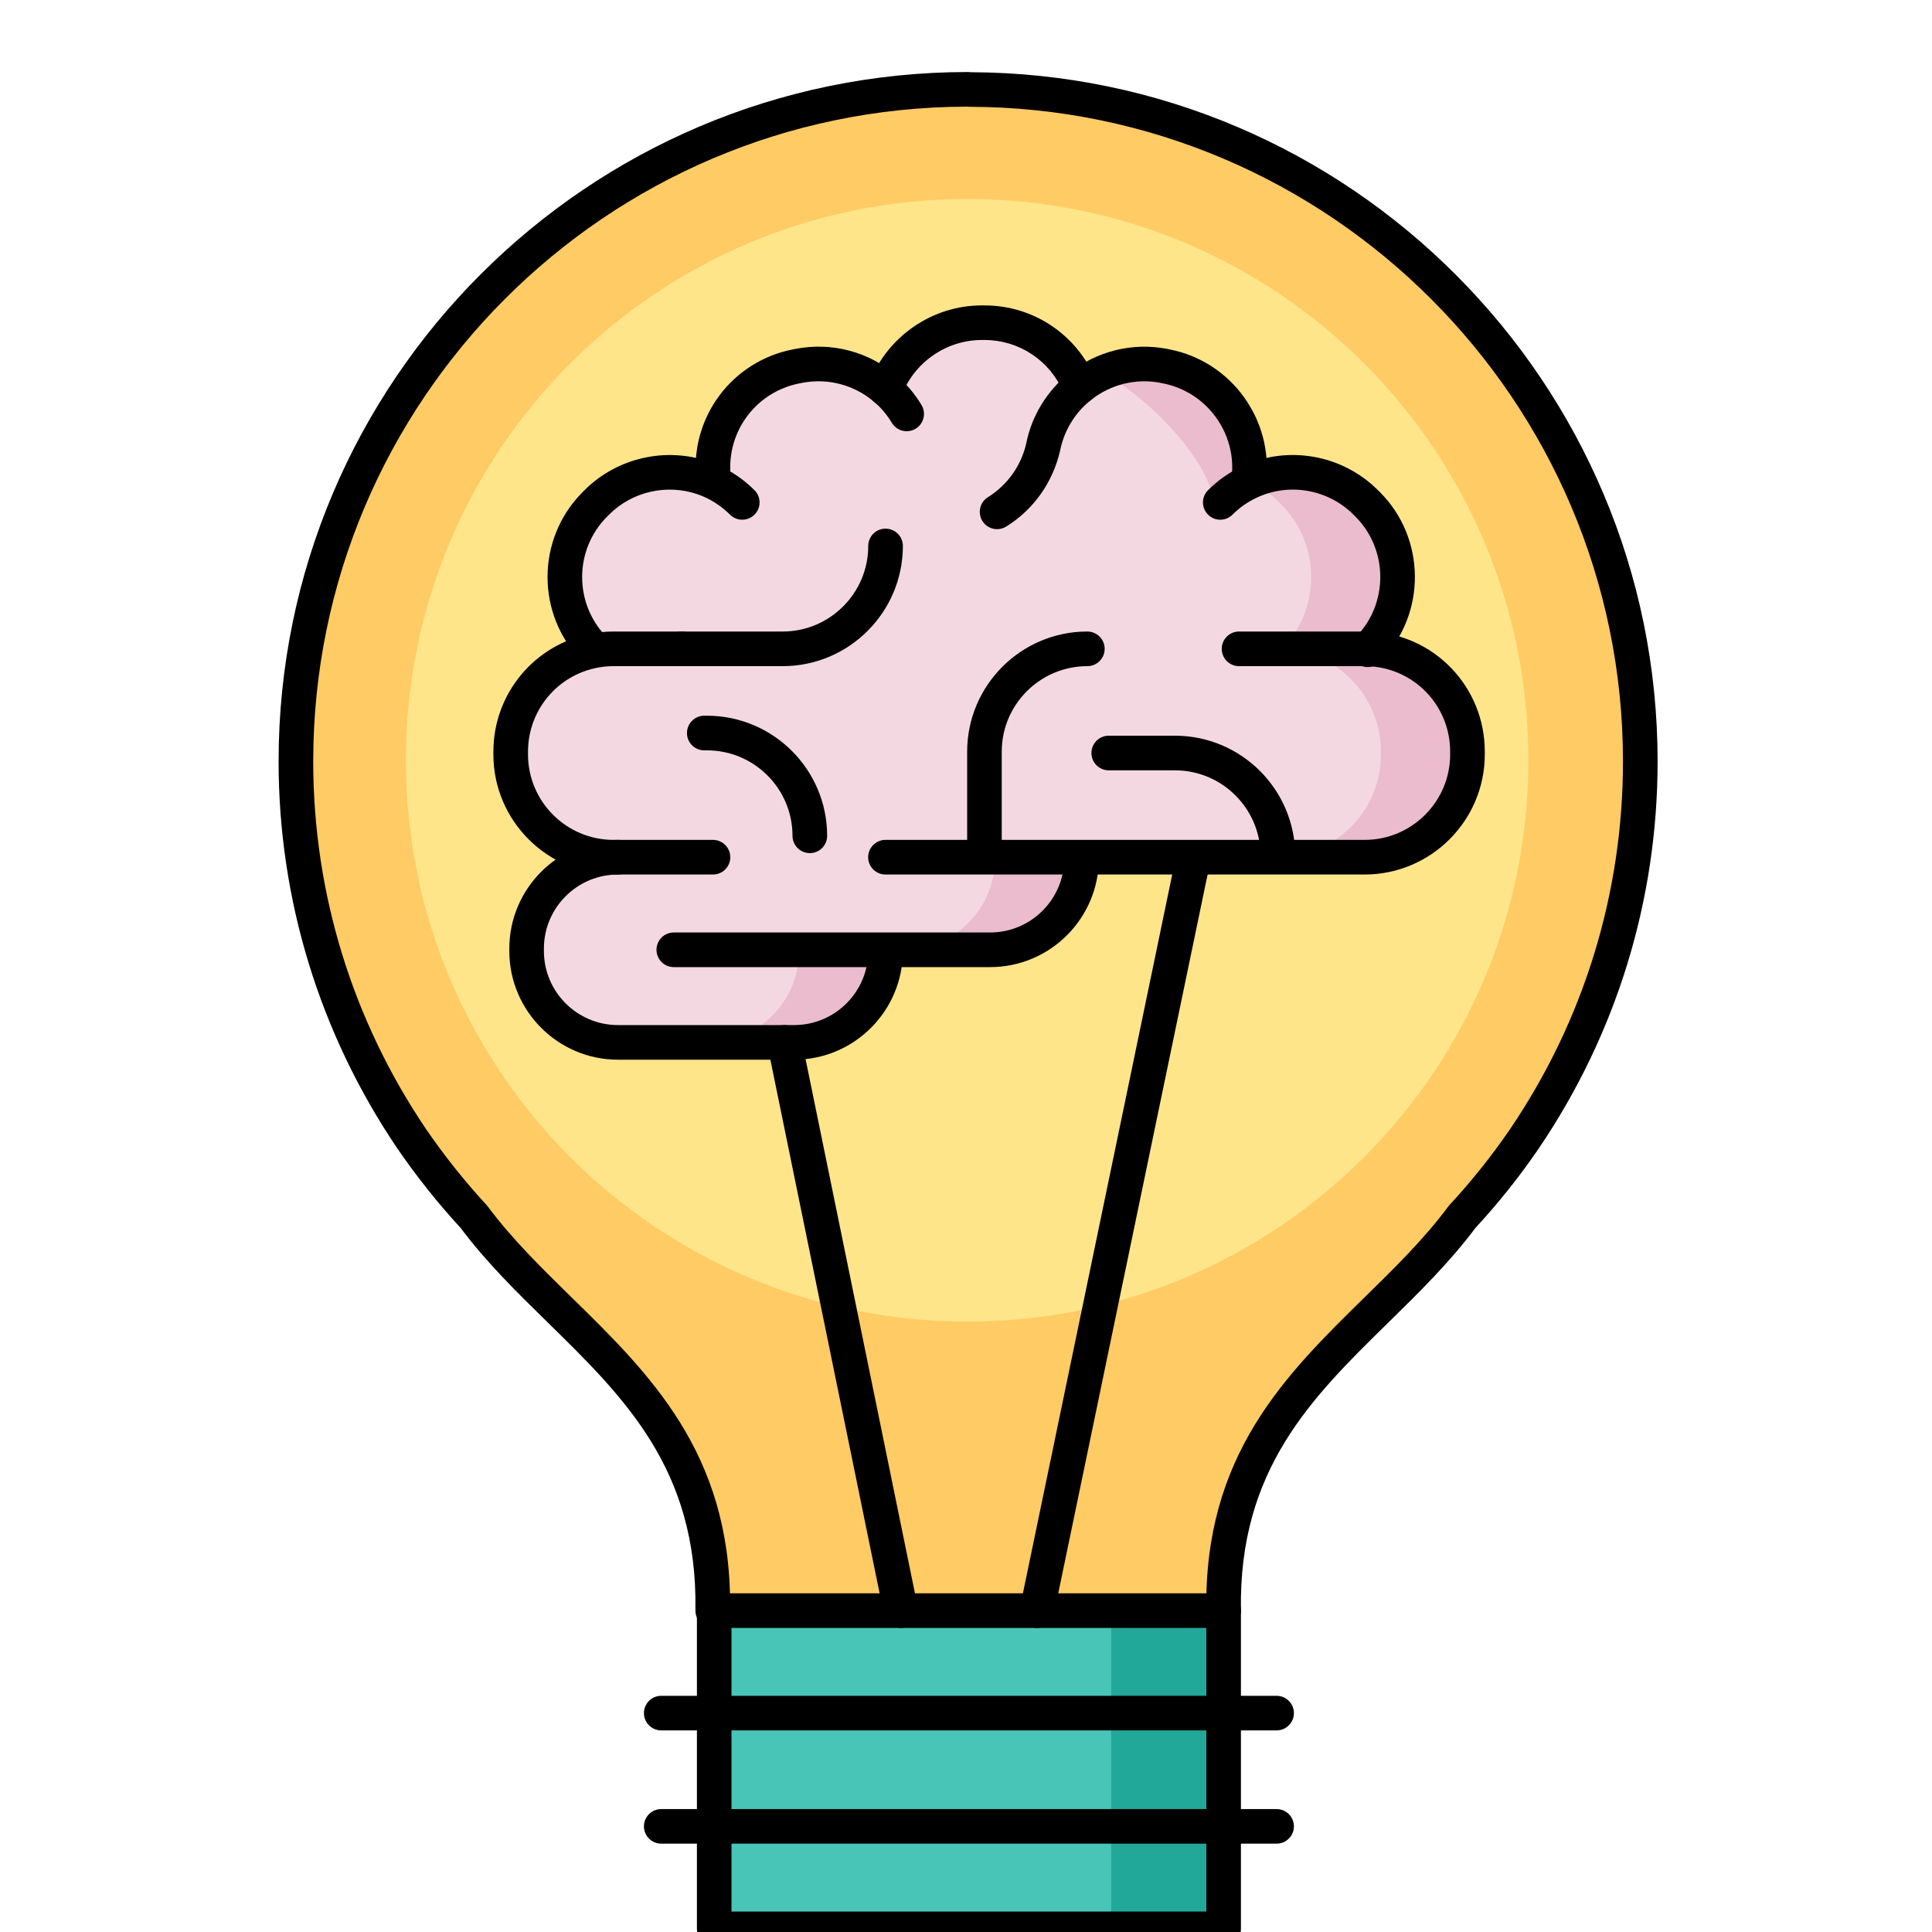 <?xml version="1.0" encoding="UTF-8"?>
<svg width="40px" height="40px" viewBox="0 0 40 40" version="1.1" xmlns="http://www.w3.org/2000/svg" xmlns:xlink="http://www.w3.org/1999/xlink">
    <title>InnovacionCiudadana_40x40</title>
    <g id="InnovacionCiudadana_40x40" stroke="none" stroke-width="1" fill="none" fill-rule="evenodd">
        <g id="Cerebro/bombilla" transform="translate(4, 0)">
            <g id="shutterstock_330303224-(1)" transform="translate(-0, 0)">
                <polygon id="Fill-26" fill="#49C5B7" points="10.787 39.934 21.334 39.934 21.334 35.468 10.787 35.468"></polygon>
                <polygon id="Fill-27" fill="#49C5B7" points="10.787 35.468 21.334 35.468 21.334 33.347 10.787 33.347"></polygon>
                <polygon id="Fill-28" fill="#22A899" points="19.005 39.934 21.334 39.934 21.334 33.347 19.005 33.347"></polygon>
                <path d="M20.705,17.748 L20.705,17.773 L17.47,33.347 L14.651,33.347 L12.242,21.582 L12.442,21.582 C13.489,21.582 14.334,20.734 14.334,19.69 L14.334,19.665 L16.5,19.665 C17.545,19.665 18.392,18.817 18.392,17.773 L18.392,17.748 L20.705,17.748" id="Fill-29" fill="#FFCB64"></path>
                <path d="M12.484,7.586 C11.401,7.797 10.672,8.793 10.769,9.868 L10.567,9.897 C9.818,9.635 8.952,9.804 8.356,10.402 L8.316,10.442 C7.485,11.273 7.485,12.62 8.316,13.453 L8.318,13.469 C7.326,13.648 6.573,14.517 6.573,15.562 L6.573,15.619 C6.573,16.794 7.526,17.748 8.702,17.748 L8.795,17.748 C7.75,17.748 6.903,18.595 6.903,19.639 L6.903,19.69 C6.903,20.734 7.75,21.582 8.795,21.582 L12.242,21.582 L14.651,33.347 L10.757,33.347 C10.825,29.065 7.655,27.668 5.812,25.193 C5.344,24.686 4.916,24.149 4.524,23.577 C3.012,21.341 2.127,18.659 2.127,15.764 C2.127,8.084 8.354,1.849 16.045,1.849 C16.051,1.849 16.061,1.853 16.065,1.853 C23.742,1.864 29.96,8.091 29.96,15.764 C29.96,18.659 29.077,21.341 27.562,23.577 C27.171,24.149 26.741,24.686 26.272,25.193 C24.432,27.668 21.264,29.065 21.334,33.347 L17.47,33.347 L20.705,17.773 L20.705,17.748 L24.253,17.748 C25.428,17.748 26.383,16.794 26.383,15.619 L26.383,15.562 C26.383,14.413 25.471,13.477 24.331,13.435 C25.146,12.602 25.141,11.268 24.315,10.442 L24.276,10.402 C23.625,9.752 22.662,9.609 21.873,9.976 L21.855,9.926 C21.986,8.829 21.25,7.801 20.148,7.586 L20.094,7.575 C19.456,7.451 18.829,7.629 18.356,8.007 C18.037,7.229 17.274,6.681 16.382,6.681 L16.327,6.681 C15.416,6.681 14.643,7.251 14.336,8.052 C13.858,7.641 13.204,7.446 12.537,7.575 L12.484,7.586" id="Fill-30" fill="#FFCB64"></path>
                <path d="M27.644,15.741 C27.644,22.159 22.442,27.362 16.024,27.362 C9.606,27.362 4.403,22.159 4.403,15.741 C4.403,9.323 9.606,4.12 16.024,4.12 C22.442,4.12 27.644,9.323 27.644,15.741" id="Fill-31" fill="#FFE58A"></path>
                <path d="M24.331,13.435 C25.471,13.477 26.383,14.413 26.383,15.562 L26.383,15.619 C26.383,16.794 25.428,17.748 24.253,17.748 L18.392,17.748 L18.392,17.773 C18.392,18.817 17.545,19.665 16.5,19.665 L14.334,19.665 L14.334,19.69 C14.334,20.734 13.489,21.582 12.442,21.582 L8.795,21.582 C7.75,21.582 6.903,20.734 6.903,19.69 L6.903,19.639 C6.903,18.595 7.75,17.748 8.795,17.748 L8.702,17.748 C7.526,17.748 6.573,16.794 6.573,15.619 L6.573,15.562 C6.573,14.517 7.326,13.648 8.318,13.469 L8.316,13.453 C7.485,12.62 7.485,11.273 8.316,10.442 L8.356,10.402 C8.952,9.804 9.818,9.635 10.567,9.897 L10.769,9.868 C10.672,8.793 11.401,7.797 12.484,7.586 L12.537,7.575 C13.204,7.446 13.858,7.641 14.336,8.052 C14.643,7.251 15.416,6.681 16.327,6.681 L16.382,6.681 C17.274,6.681 18.037,7.229 18.356,8.007 C18.829,7.629 19.456,7.451 20.094,7.575 L20.148,7.586 C21.25,7.801 21.986,8.829 21.855,9.926 L21.873,9.976 C22.662,9.609 23.625,9.752 24.276,10.402 L24.315,10.442 C25.141,11.268 25.146,12.602 24.331,13.435" id="Fill-32" fill="#F3D8E2"></path>
                <path d="M12.543,19.69 C12.543,20.734 11.697,21.582 10.651,21.582 L12.442,21.582 C13.489,21.582 14.334,20.734 14.334,19.69 L14.334,19.665 L12.543,19.665 L12.543,19.69" id="Fill-33" fill="#EABCCE"></path>
                <path d="M24.331,13.435 C25.146,12.602 25.141,11.268 24.315,10.442 L24.276,10.402 C23.625,9.752 22.662,9.609 21.873,9.976 L21.855,9.926 C21.986,8.829 21.25,7.801 20.148,7.586 L20.094,7.575 C19.644,7.488 19.2,7.553 18.811,7.731 C19.653,8.103 21.239,9.66 21.127,10.597 C21.915,10.23 21.834,9.752 22.484,10.402 L22.524,10.442 C23.35,11.268 23.355,12.602 22.54,13.435 C23.679,13.477 24.591,14.413 24.591,15.562 L24.591,15.619 C24.591,16.794 23.636,17.748 22.461,17.748 L24.253,17.748 C25.428,17.748 26.383,16.794 26.383,15.619 L26.383,15.562 C26.383,14.413 25.471,13.477 24.331,13.435" id="Fill-34" fill="#EABCCE"></path>
                <path d="M16.601,17.773 C16.601,18.817 15.753,19.665 14.709,19.665 L16.5,19.665 C17.545,19.665 18.392,18.817 18.392,17.773 L18.392,17.748 L16.601,17.748 L16.601,17.773" id="Fill-35" fill="#EABCCE"></path>
                <path d="M21.334,33.705 C21.139,33.705 20.979,33.549 20.976,33.353 C20.923,30.124 22.615,28.466 24.25,26.862 C24.884,26.241 25.482,25.655 25.984,24.98 C25.992,24.969 26,24.959 26.009,24.95 C26.467,24.455 26.89,23.925 27.266,23.375 C28.794,21.121 29.602,18.489 29.602,15.764 C29.602,8.301 23.529,2.222 16.064,2.211 C16.05,2.211 16.033,2.21 16.016,2.208 C8.552,2.223 2.485,8.299 2.485,15.764 C2.485,18.485 3.293,21.117 4.821,23.377 C5.2,23.93 5.623,24.46 6.075,24.95 C6.084,24.96 6.092,24.969 6.099,24.979 C6.602,25.654 7.201,26.24 7.834,26.861 C9.447,28.44 11.114,30.072 11.116,33.205 C11.135,33.248 11.145,33.296 11.145,33.347 C11.145,33.545 10.985,33.705 10.787,33.705 L10.757,33.705 C10.661,33.705 10.569,33.667 10.501,33.598 C10.434,33.53 10.397,33.437 10.398,33.341 C10.445,30.42 8.933,28.94 7.333,27.373 C6.712,26.765 6.07,26.136 5.536,25.422 C5.065,24.911 4.625,24.359 4.228,23.78 C2.618,21.4 1.768,18.629 1.768,15.764 C1.768,7.894 8.173,1.491 16.045,1.491 C16.06,1.491 16.077,1.492 16.094,1.495 C23.941,1.521 30.319,7.916 30.319,15.764 C30.319,18.633 29.468,21.404 27.858,23.778 C27.466,24.353 27.025,24.906 26.547,25.423 C26.014,26.136 25.373,26.765 24.752,27.374 C23.154,28.94 21.645,30.42 21.692,33.341 C21.696,33.539 21.538,33.702 21.34,33.705 C21.338,33.705 21.336,33.705 21.334,33.705" id="Fill-36" fill="#000000"></path>
                <path d="M11.145,39.576 L20.976,39.576 L20.976,33.705 L11.145,33.705 L11.145,39.576 Z M21.334,40.293 L10.787,40.293 C10.589,40.293 10.429,40.132 10.429,39.934 L10.429,33.347 C10.429,33.149 10.589,32.988 10.787,32.988 L21.334,32.988 C21.532,32.988 21.692,33.149 21.692,33.347 L21.692,39.934 C21.692,40.132 21.532,40.293 21.334,40.293 L21.334,40.293 Z" id="Fill-37" fill="#000000"></path>
                <path d="M22.43,35.826 L9.691,35.826 C9.493,35.826 9.332,35.666 9.332,35.468 C9.332,35.27 9.493,35.11 9.691,35.11 L22.43,35.11 C22.628,35.11 22.789,35.27 22.789,35.468 C22.789,35.666 22.628,35.826 22.43,35.826" id="Fill-38" fill="#000000"></path>
                <path d="M22.43,38.171 L9.691,38.171 C9.493,38.171 9.332,38.011 9.332,37.813 C9.332,37.615 9.493,37.455 9.691,37.455 L22.43,37.455 C22.628,37.455 22.789,37.615 22.789,37.813 C22.789,38.011 22.628,38.171 22.43,38.171" id="Fill-39" fill="#000000"></path>
                <path d="M16.5,20.023 L9.95,20.023 C9.752,20.023 9.592,19.862 9.592,19.665 C9.592,19.467 9.752,19.306 9.95,19.306 L16.5,19.306 C17.346,19.306 18.034,18.618 18.034,17.773 C18.034,17.575 18.194,17.414 18.392,17.414 C18.59,17.414 18.751,17.575 18.751,17.773 C18.751,19.013 17.741,20.023 16.5,20.023" id="Fill-40" fill="#000000"></path>
                <path d="M12.442,21.94 L8.795,21.94 C7.554,21.94 6.545,20.93 6.545,19.69 L6.545,19.639 C6.545,18.399 7.554,17.389 8.795,17.389 C8.993,17.389 9.153,17.55 9.153,17.748 C9.153,17.945 8.993,18.106 8.795,18.106 C7.949,18.106 7.261,18.794 7.261,19.639 L7.261,19.69 C7.261,20.535 7.949,21.223 8.795,21.223 L12.442,21.223 C13.288,21.223 13.976,20.535 13.976,19.69 C13.976,19.492 14.136,19.331 14.334,19.331 C14.532,19.331 14.693,19.492 14.693,19.69 C14.693,20.93 13.683,21.94 12.442,21.94" id="Fill-41" fill="#000000"></path>
                <path d="M24.253,18.106 L14.333,18.106 C14.135,18.106 13.974,17.945 13.974,17.748 C13.974,17.55 14.135,17.389 14.333,17.389 L24.253,17.389 C25.23,17.389 26.024,16.595 26.024,15.619 L26.024,15.562 C26.024,14.605 25.275,13.828 24.318,13.793 C24.288,13.791 24.271,13.792 24.253,13.792 L21.653,13.792 C21.455,13.792 21.295,13.631 21.295,13.433 C21.295,13.236 21.455,13.075 21.653,13.075 L24.253,13.075 C24.288,13.075 24.324,13.076 24.357,13.078 C25.688,13.126 26.741,14.217 26.741,15.562 L26.741,15.619 C26.741,16.99 25.625,18.106 24.253,18.106" id="Fill-42" fill="#000000"></path>
                <path d="M10.762,18.106 L8.702,18.106 C7.331,18.106 6.215,16.99 6.215,15.619 L6.215,15.562 C6.215,14.358 7.073,13.33 8.255,13.117 C8.4,13.089 8.551,13.075 8.702,13.075 L10.11,13.075 C10.308,13.075 10.468,13.236 10.468,13.433 C10.468,13.631 10.308,13.792 10.11,13.792 L8.702,13.792 C8.596,13.792 8.489,13.802 8.384,13.821 C7.542,13.974 6.932,14.705 6.932,15.562 L6.932,15.619 C6.932,16.595 7.726,17.389 8.702,17.389 L10.762,17.389 C10.96,17.389 11.12,17.55 11.12,17.748 C11.12,17.945 10.96,18.106 10.762,18.106" id="Fill-43" fill="#000000"></path>
                <path d="M14.335,8.41 C14.243,8.41 14.152,8.376 14.082,8.306 C13.971,8.195 13.947,8.031 14.011,7.898 C14.385,6.954 15.311,6.323 16.327,6.323 L16.382,6.323 C17.397,6.323 18.302,6.93 18.688,7.871 C18.706,7.914 18.715,7.96 18.715,8.007 C18.715,8.205 18.554,8.366 18.356,8.366 C18.199,8.366 18.065,8.265 18.017,8.124 C17.738,7.464 17.099,7.039 16.382,7.039 L16.327,7.039 C15.597,7.039 14.932,7.498 14.671,8.18 C14.653,8.227 14.625,8.269 14.589,8.305 C14.519,8.375 14.427,8.41 14.335,8.41" id="Fill-44" fill="#000000"></path>
                <path d="M22.457,18.079 C22.259,18.079 22.099,17.919 22.099,17.721 C22.099,16.744 21.304,15.949 20.327,15.949 L18.955,15.949 C18.757,15.949 18.597,15.788 18.597,15.591 C18.597,15.393 18.757,15.232 18.955,15.232 L20.327,15.232 C21.699,15.232 22.816,16.348 22.816,17.721 C22.816,17.919 22.655,18.079 22.457,18.079" id="Fill-45" fill="#000000"></path>
                <path d="M12.767,17.663 C12.569,17.663 12.408,17.503 12.408,17.305 C12.408,16.329 11.614,15.535 10.636,15.535 L10.581,15.535 C10.383,15.535 10.223,15.375 10.223,15.177 C10.223,14.979 10.383,14.818 10.581,14.818 L10.636,14.818 C12.009,14.818 13.125,15.934 13.125,17.305 C13.125,17.503 12.965,17.663 12.767,17.663" id="Fill-46" fill="#000000"></path>
                <path d="M16.382,18.016 C16.184,18.016 16.024,17.856 16.024,17.658 L16.024,15.562 C16.024,14.191 17.14,13.075 18.512,13.075 C18.71,13.075 18.871,13.236 18.871,13.433 C18.871,13.631 18.71,13.792 18.512,13.792 C17.535,13.792 16.74,14.586 16.74,15.562 L16.74,17.658 C16.74,17.856 16.58,18.016 16.382,18.016" id="Fill-47" fill="#000000"></path>
                <path d="M12.204,13.792 L10.11,13.792 C9.912,13.792 9.751,13.631 9.751,13.433 C9.751,13.236 9.912,13.075 10.11,13.075 L12.204,13.075 C13.181,13.075 13.976,12.28 13.976,11.303 C13.976,11.105 14.136,10.945 14.334,10.945 C14.532,10.945 14.693,11.105 14.693,11.303 C14.693,12.675 13.576,13.792 12.204,13.792" id="Fill-48" fill="#000000"></path>
                <path d="M24.315,13.811 C24.224,13.811 24.132,13.776 24.062,13.706 C23.924,13.568 23.922,13.345 24.057,13.205 C24.063,13.198 24.069,13.191 24.075,13.185 C24.75,12.494 24.744,11.378 24.062,10.695 L24.022,10.655 C23.498,10.131 22.695,9.988 22.025,10.301 C21.836,10.388 21.666,10.507 21.517,10.656 C21.377,10.795 21.15,10.795 21.011,10.655 C20.871,10.516 20.871,10.289 21.011,10.149 C21.219,9.941 21.459,9.773 21.723,9.651 C22.664,9.212 23.792,9.412 24.529,10.149 L24.569,10.188 C25.524,11.143 25.536,12.703 24.599,13.674 C24.589,13.685 24.579,13.696 24.569,13.706 C24.499,13.776 24.407,13.811 24.315,13.811" id="Fill-49" fill="#000000"></path>
                <path d="M16.644,10.956 C16.524,10.956 16.408,10.896 16.34,10.787 C16.235,10.62 16.286,10.398 16.454,10.294 C16.856,10.042 17.138,9.649 17.246,9.186 C17.356,8.62 17.672,8.097 18.132,7.727 C18.707,7.268 19.445,7.085 20.163,7.223 L20.218,7.235 C21.488,7.482 22.364,8.683 22.211,9.968 C22.188,10.165 22.008,10.305 21.813,10.281 C21.616,10.258 21.476,10.08 21.5,9.883 C21.609,8.969 20.985,8.114 20.079,7.938 L20.024,7.926 C19.516,7.828 18.989,7.959 18.58,8.287 C18.252,8.55 18.027,8.923 17.947,9.336 C17.792,9.997 17.398,10.548 16.834,10.901 C16.774,10.938 16.709,10.956 16.644,10.956" id="Fill-50" fill="#000000"></path>
                <path d="M8.316,13.812 C8.225,13.812 8.133,13.776 8.063,13.706 C7.094,12.735 7.094,11.157 8.063,10.188 L8.102,10.149 C8.773,9.477 9.786,9.245 10.685,9.559 C11.033,9.68 11.356,9.884 11.621,10.149 C11.761,10.289 11.761,10.516 11.621,10.655 C11.481,10.795 11.254,10.795 11.114,10.655 C10.925,10.467 10.695,10.321 10.448,10.235 C9.808,10.012 9.087,10.176 8.61,10.655 L8.57,10.695 C7.88,11.385 7.88,12.509 8.57,13.2 C8.71,13.34 8.71,13.567 8.57,13.707 C8.5,13.777 8.408,13.812 8.316,13.812" id="Fill-51" fill="#000000"></path>
                <path d="M10.769,10.227 C10.585,10.227 10.429,10.087 10.412,9.9 C10.298,8.626 11.159,7.48 12.415,7.234 L12.467,7.224 C13.222,7.077 13.987,7.28 14.569,7.78 C14.771,7.954 14.942,8.157 15.079,8.385 C15.181,8.555 15.125,8.775 14.956,8.877 C14.786,8.978 14.566,8.923 14.464,8.754 C14.367,8.591 14.245,8.446 14.102,8.323 C13.688,7.968 13.142,7.823 12.606,7.927 L12.554,7.937 C11.657,8.112 11.044,8.928 11.126,9.836 C11.144,10.033 10.998,10.207 10.801,10.225 C10.79,10.226 10.779,10.227 10.769,10.227" id="Fill-52" fill="#000000"></path>
                <path d="M14.651,33.705 C14.484,33.705 14.335,33.588 14.3,33.419 L11.891,21.653 C11.851,21.46 11.976,21.27 12.17,21.23 C12.364,21.192 12.553,21.316 12.593,21.51 L15.002,33.275 C15.042,33.469 14.917,33.658 14.723,33.698 C14.699,33.703 14.675,33.705 14.651,33.705" id="Fill-53" fill="#000000"></path>
                <path d="M17.47,33.705 C17.446,33.705 17.421,33.703 17.397,33.698 C17.203,33.657 17.078,33.468 17.119,33.274 L20.354,17.7 C20.394,17.506 20.583,17.381 20.778,17.422 C20.972,17.462 21.096,17.652 21.056,17.846 L17.82,33.42 C17.785,33.589 17.636,33.705 17.47,33.705" id="Fill-54" fill="#000000"></path>
            </g>
        </g>
    </g>
</svg>